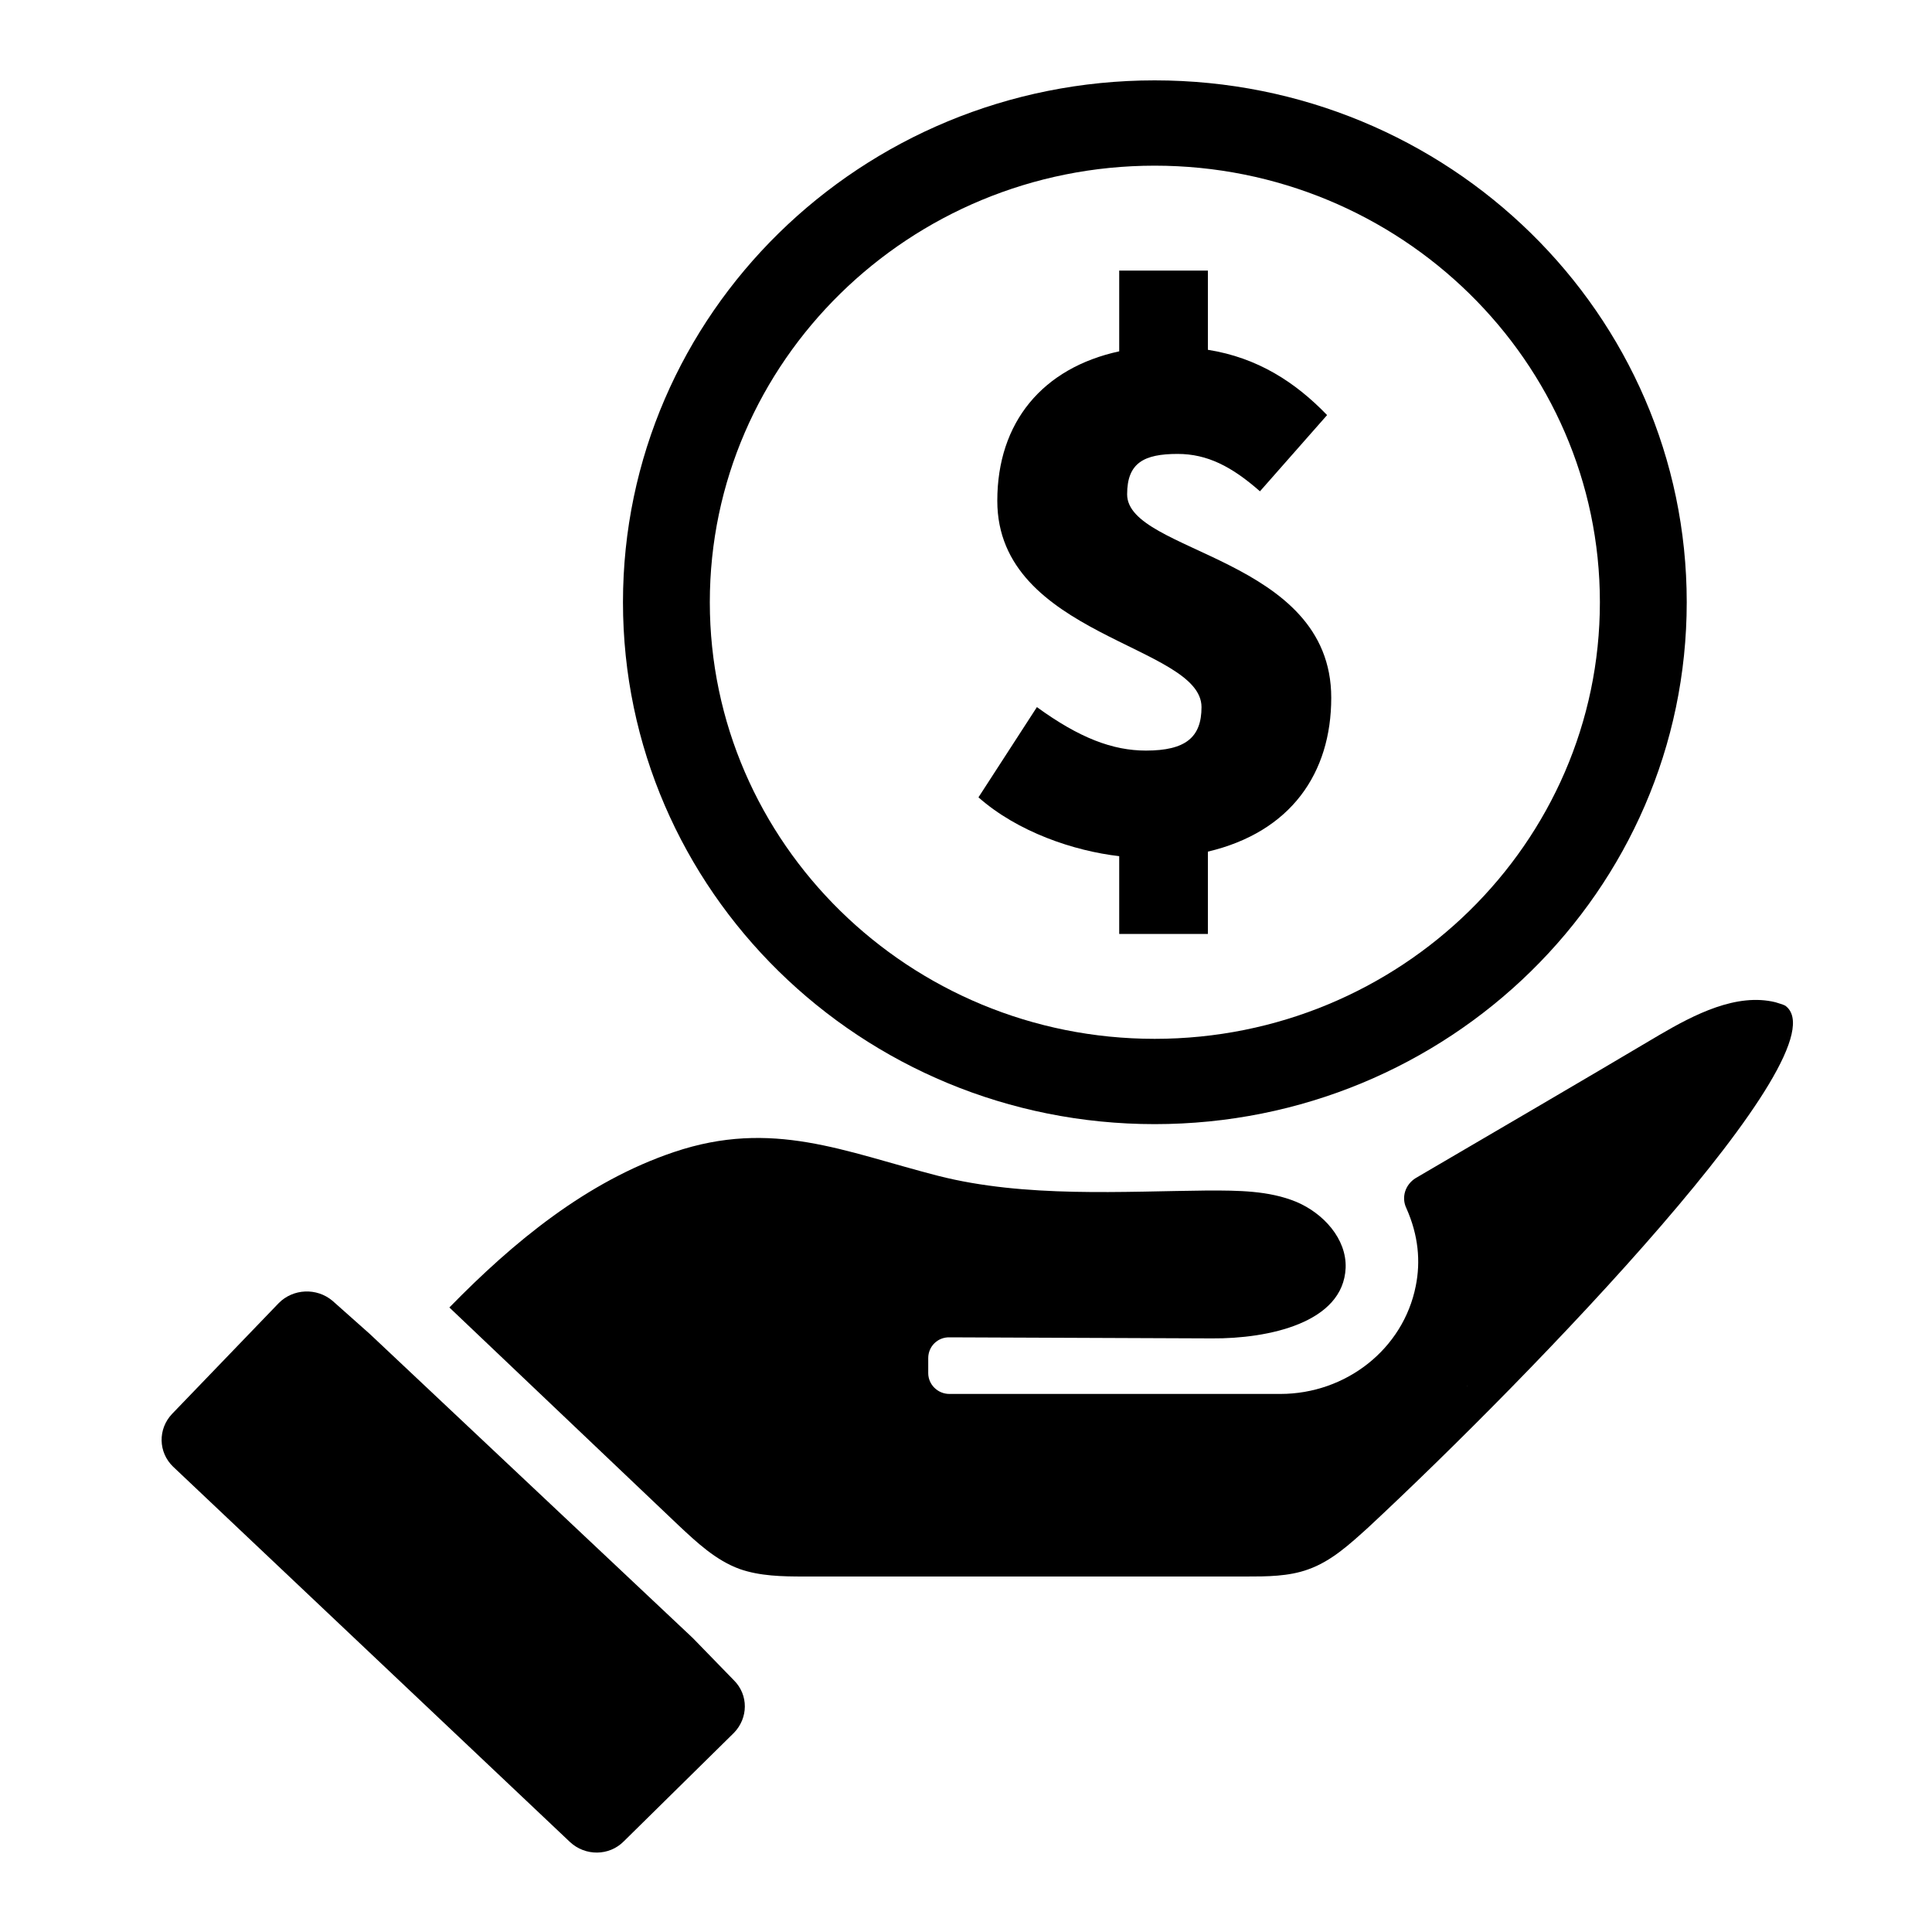 <?xml version="1.0" encoding="UTF-8"?>
<svg xmlns="http://www.w3.org/2000/svg" xmlns:xlink="http://www.w3.org/1999/xlink" width="20px" height="20px" viewBox="0 0 20 20" version="1.1">
<defs>
<clipPath id="clip1">
  <path d="M 6 0.832 L 18 0.832 L 18 12 L 6 12 Z M 6 0.832 "/>
</clipPath>
<clipPath id="clip2">
  <path d="M 1.629 13.332 L 8 13.332 L 8 19.219 L 1.629 19.219 Z M 1.629 13.332 "/>
</clipPath>
<clipPath id="clip3">
  <path d="M 4.629 10.336 L 18.562 10.336 L 18.562 16.352 L 4.629 16.352 Z M 4.629 10.336 "/>
</clipPath>
</defs>
<g id="surface1">
<g clip-path="url(#clip1)" clip-rule="nonzero">
<path style=" stroke:none;fill-rule:nonzero;fill:rgb(0%,0%,0%);fill-opacity:1;" d="M 16.562 6.234 C 16.562 8.727 14.496 10.754 11.953 10.754 C 9.414 10.754 7.348 8.727 7.348 6.234 C 7.348 3.742 9.414 1.715 11.953 1.715 C 14.496 1.715 16.562 3.742 16.562 6.234 Z M 6.449 6.234 C 6.449 9.219 8.914 11.637 11.953 11.637 C 14.996 11.637 17.461 9.219 17.461 6.234 C 17.461 3.25 14.996 0.832 11.953 0.832 C 8.914 0.832 6.449 3.25 6.449 6.234 "/>
</g>
<path style=" stroke:none;fill-rule:nonzero;fill:rgb(0%,0%,0%);fill-opacity:1;" d="M 11.586 2.801 L 11.586 3.637 C 10.793 3.809 10.324 4.371 10.324 5.184 C 10.324 6.59 12.438 6.676 12.438 7.32 C 12.438 7.633 12.273 7.77 11.863 7.77 C 11.52 7.77 11.176 7.641 10.734 7.32 L 10.129 8.254 C 10.535 8.613 11.117 8.809 11.586 8.863 L 11.586 9.668 L 12.504 9.668 L 12.504 8.816 C 13.363 8.613 13.781 8.004 13.781 7.223 C 13.781 5.762 11.668 5.727 11.668 5.117 C 11.668 4.793 11.84 4.699 12.191 4.699 C 12.496 4.699 12.75 4.828 13.043 5.086 L 13.738 4.297 C 13.41 3.957 13.02 3.703 12.504 3.621 L 12.504 2.801 L 11.586 2.801 "/>
<g clip-path="url(#clip2)" clip-rule="nonzero">
<path style=" stroke:none;fill-rule:nonzero;fill:rgb(0%,0%,0%);fill-opacity:1;" d="M 6.457 19.062 L 7.598 17.938 C 7.746 17.785 7.75 17.547 7.598 17.395 L 7.172 16.957 L 3.828 13.809 L 3.441 13.465 C 3.277 13.328 3.035 13.34 2.887 13.488 L 1.781 14.637 C 1.633 14.793 1.637 15.035 1.793 15.184 L 5.902 19.07 C 6.059 19.215 6.305 19.215 6.457 19.062 "/>
</g>
<g clip-path="url(#clip3)" clip-rule="nonzero">
<path style=" stroke:none;fill-rule:nonzero;fill:rgb(0%,0%,0%);fill-opacity:1;" d="M 15.191 14.348 L 15.188 14.348 C 15.191 14.344 15.191 14.344 15.191 14.348 Z M 13.543 16.246 C 13.785 16.16 13.973 15.984 14.16 15.816 C 15.867 14.227 19.113 10.863 18.48 10.41 C 18.449 10.395 18.414 10.387 18.379 10.375 C 17.977 10.277 17.543 10.5 17.176 10.715 C 16.34 11.211 15.496 11.703 14.656 12.195 C 14.547 12.262 14.504 12.395 14.559 12.508 C 14.684 12.789 14.707 13.059 14.656 13.312 C 14.527 13.965 13.934 14.43 13.254 14.43 L 9.828 14.43 C 9.707 14.43 9.609 14.332 9.609 14.215 L 9.609 14.059 C 9.609 13.938 9.707 13.84 9.832 13.844 C 10.738 13.848 11.641 13.852 12.547 13.855 C 13.129 13.859 13.906 13.695 13.93 13.125 C 13.941 12.824 13.699 12.559 13.418 12.441 C 13.133 12.324 12.816 12.324 12.508 12.324 C 11.629 12.332 10.613 12.402 9.711 12.172 C 8.738 11.922 7.996 11.582 6.977 11.926 C 6.074 12.23 5.316 12.855 4.652 13.535 C 5.441 14.285 6.23 15.035 7.023 15.789 C 7.215 15.969 7.41 16.152 7.656 16.242 C 7.867 16.316 8.098 16.32 8.324 16.32 C 9.848 16.32 11.371 16.32 12.895 16.32 C 13.113 16.32 13.34 16.32 13.543 16.246 "/>
</g>
</g>
</svg>
